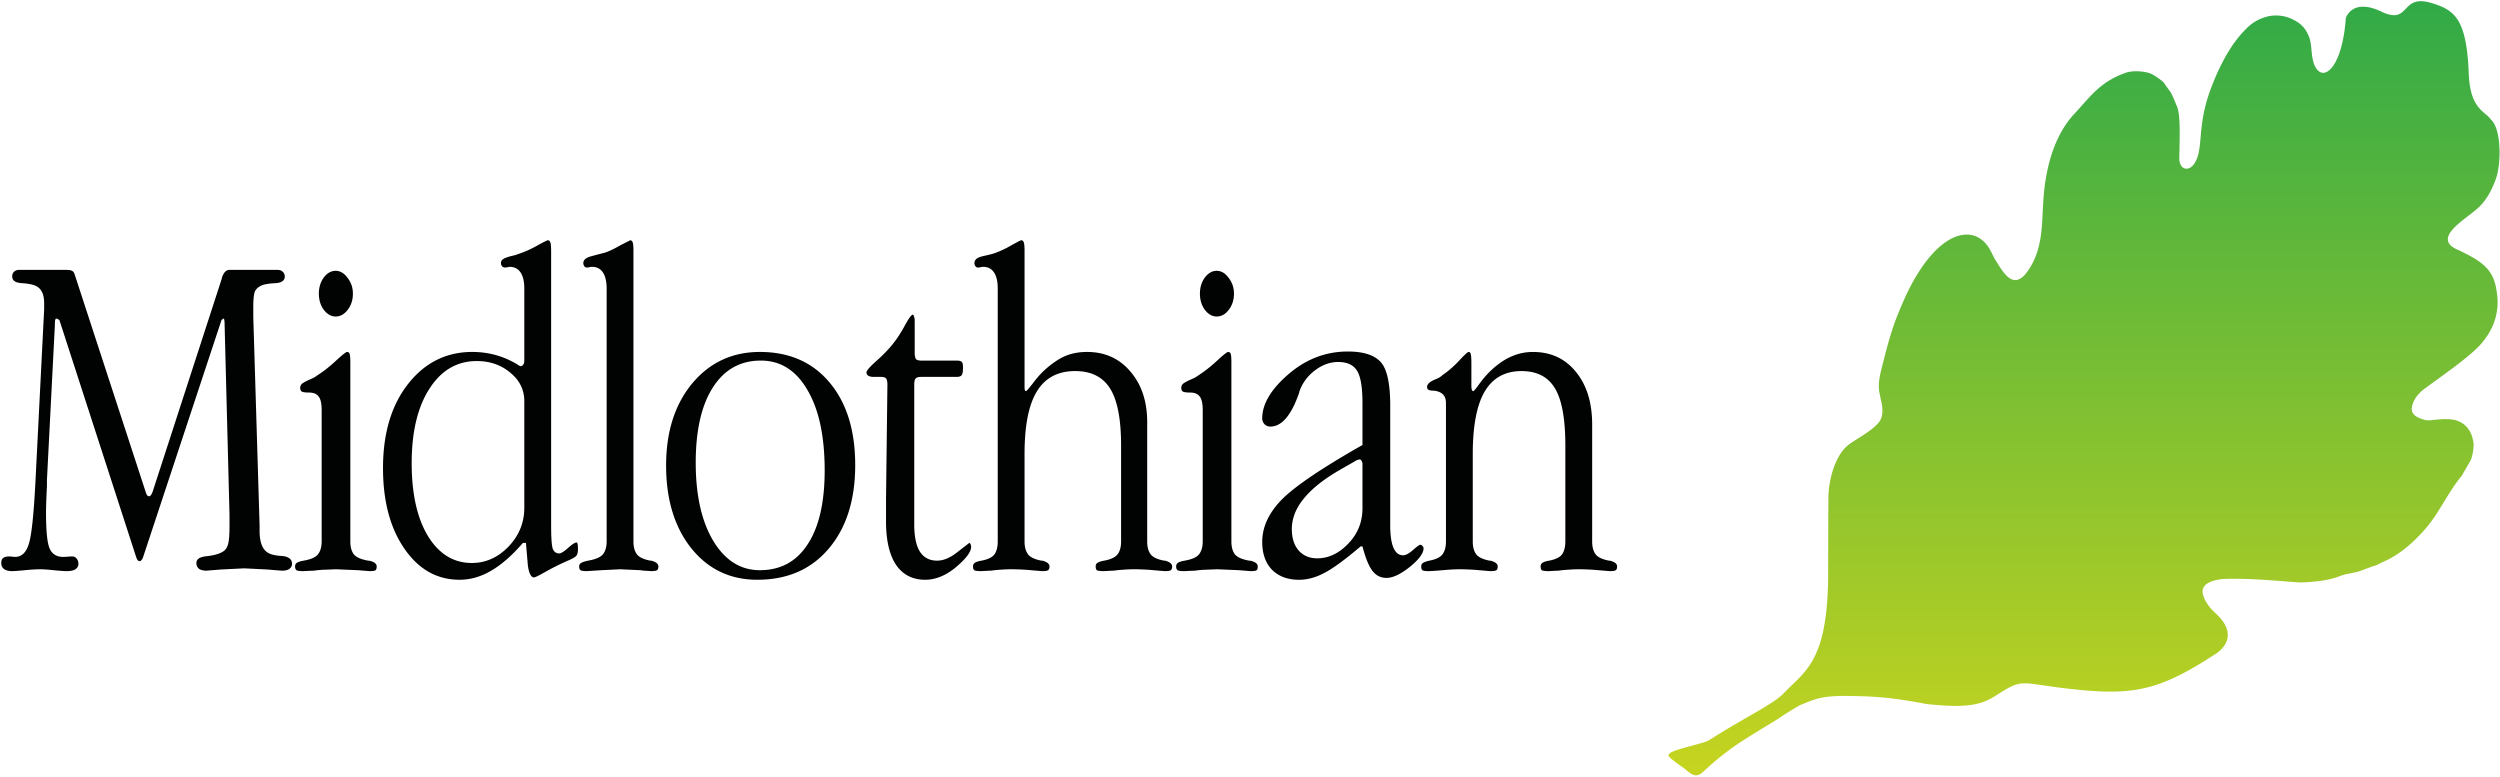 <svg xmlns="http://www.w3.org/2000/svg" width="1000" height="310.627" xmlns:v="https://vecta.io/nano"><defs><linearGradient x1="0" y1="0" x2="1" y2="0" gradientUnits="userSpaceOnUse" gradientTransform="matrix(0,42.25,42.25,0,782.362,13.701)" spreadMethod="pad" id="A"><stop offset="0" stop-color="#c6d41f"/><stop offset="1" stop-color="#31aa47"/></linearGradient></defs><path d="M7.682 107.953h18.747c1.246 0 2.081.154 2.521.462.432.257.74.718.931 1.4l28.442 87.115c.191.557.374.96.564 1.217.249.249.491.366.748.366.249 0 .491-.154.74-.462a6.64 6.64 0 0 0 .66-1.312l27.695-85.334v-.191c.682-2.177 1.708-3.261 3.078-3.261h19.216c.865 0 1.554.249 2.052.748.557.498.835 1.114.835 1.861 0 1.678-1.275 2.58-3.818 2.712-2.492.117-4.324.432-5.504.931-1.37.623-2.272 1.488-2.704 2.609-.374 1.063-.564 3.078-.564 6.061v4.009l2.521 83.385v2.521.183c.125 4.47 1.4 7.27 3.826 8.391 1.18.564 2.887.909 5.13 1.026 2.675.249 4.009 1.304 4.009 3.173 0 .806-.344 1.458-1.026 1.957-.689.498-1.62.748-2.8.748-.498 0-2.455-.154-5.878-.462l-9.417-.469-9.417.469-5.694.462c-1.239 0-2.235-.249-2.983-.748-.682-.564-1.026-1.334-1.026-2.33 0-1.554 1.37-2.455 4.104-2.704 2.734-.308 4.815-.865 6.251-1.686 1.121-.616 1.861-1.576 2.235-2.887.432-1.304.652-3.76.652-7.365v-4.668l-1.957-75.822c0-.748-.029-1.37-.095-1.861-.066-.506-.154-.748-.278-.755-.183 0-.403.132-.652.381a1.69 1.69 0 0 0-.469.931L57.21 222.948c-.191.506-.403.879-.652 1.121-.191.249-.44.381-.748.381-.249 0-.498-.132-.748-.381-.183-.242-.374-.616-.557-1.121L23.82 128.195c-.066-.191-.257-.344-.564-.469-.249-.191-.498-.286-.748-.286-.183 0-.337.22-.462.66-.066.44-.095 1.085-.095 1.957l-3.173 61.927v.938 1.583c-.249 4.727-.366 8.267-.366 10.634 0 7.402.491 12.187 1.488 14.364s2.8 3.261 5.409 3.261a20.64 20.64 0 0 0 1.686-.095c.806-.059 1.458-.088 1.957-.088a2.04 2.04 0 0 1 1.678.835c.491.557.74 1.283.74 2.147 0 .872-.403 1.59-1.209 2.147-.806.491-1.927.733-3.356.74-1.121 0-2.895-.125-5.313-.366-2.367-.257-4.141-.374-5.321-.374-1.678 0-3.76.117-6.251.374-2.484.242-4.163.359-5.035.366-1.429 0-2.514-.278-3.261-.835C.874 227.05.5 226.251.5 225.189c0-.938.249-1.59.748-1.964.491-.432 1.304-.645 2.426-.645.374 0 .777.029 1.209.088.498.066.872.095 1.121.095 2.609 0 4.441-1.708 5.504-5.13 1.121-3.415 2.015-11.968 2.704-25.65l3.452-68.361v-2.147c0-2.169-.344-3.826-1.026-4.939-.623-1.18-1.678-2.023-3.173-2.521-1.18-.374-2.704-.623-4.566-.74-2.682-.132-4.016-1.026-4.016-2.712 0-.806.249-1.429.748-1.861.498-.498 1.18-.748 2.052-.748m132.45 37.401v71.256c0 2.177.469 3.884 1.4 5.13.989 1.18 2.887 2.015 5.687 2.514h.374c2.052.44 3.078 1.217 3.078 2.33 0 .755-.154 1.246-.462 1.495-.257.242-1.063.366-2.426.374l-4.573-.374-8.765-.374-4.852.191c-1.495.059-2.8.183-3.921.366l-2.514.095-1.869.095c-1.37 0-2.272-.132-2.704-.374-.374-.308-.557-.806-.557-1.495 0-.616.213-1.085.652-1.392.432-.374 1.37-.689 2.8-.938 2.858-.498 4.756-1.334 5.687-2.514.997-1.246 1.488-2.953 1.495-5.13v-50.457-2.052c0-2.675-.41-4.514-1.217-5.504-.748-1.055-2.052-1.583-3.913-1.583-1.37 0-2.309-.132-2.8-.381-.44-.308-.652-.799-.652-1.488 0-.623.213-1.151.652-1.59.491-.425 1.488-.997 2.983-1.671l1.678-.748c.564-.315 1.092-.652 1.59-1.033 2.426-1.546 4.874-3.474 7.365-5.782 2.55-2.36 4.038-3.54 4.478-3.54.491 0 .835.249 1.026.748.183.498.278 1.774.278 3.826m-5.878-37.031c1.803 0 3.386.931 4.756 2.8 1.429 1.803 2.147 3.913 2.147 6.339 0 2.492-.682 4.639-2.052 6.435-1.37 1.803-2.983 2.704-4.852 2.704-1.803 0-3.386-.901-4.756-2.704-1.304-1.796-1.957-3.943-1.957-6.435 0-2.484.652-4.632 1.957-6.435 1.37-1.803 2.953-2.704 4.756-2.704m75.468 52.139c0-4.536-1.869-8.333-5.599-11.381-3.664-3.107-8.142-4.654-13.426-4.661-7.9 0-14.21 3.694-18.937 11.095-4.727 7.336-7.087 17.259-7.087 29.754 0 12.253 2.177 21.986 6.53 29.19 4.412 7.16 10.26 10.729 17.53 10.729 5.533 0 10.421-2.177 14.65-6.53 4.221-4.412 6.339-9.6 6.339-15.581v-42.616zm10.729-60.16v109.966c0 4.844.213 7.922.652 9.234.491 1.246 1.363 1.861 2.609 1.861.682 0 1.832-.711 3.452-2.14 1.678-1.502 2.829-2.243 3.452-2.243.183 0 .308.154.374.462.117.315.183 1.063.183 2.243 0 1.246-.22 2.118-.652 2.616-.374.491-1.495 1.151-3.356 1.949-2.741 1.187-5.57 2.587-8.487 4.199-2.924 1.686-4.639 2.521-5.13 2.521-.557 0-1.063-.432-1.495-1.312-.432-.865-.748-2.111-.931-3.723l-.748-8.772h-1.209c-4.361 5.042-8.582 8.743-12.686 11.103-4.104 2.426-8.333 3.635-12.686 3.635-8.956 0-16.291-4.126-22.008-12.4-5.724-8.267-8.582-19.025-8.582-32.275 0-13.858 3.32-25.056 9.982-33.58 6.713-8.582 15.295-12.869 25.738-12.869 6.339 0 12.217 1.583 17.625 4.764.938.623 1.495.931 1.678.931.374 0 .718-.191 1.026-.557.315-.44.469-.931.469-1.495v-29.007c0-2.8-.498-4.939-1.495-6.435s-2.455-2.243-4.383-2.243h-.183c-.623.183-1.217.278-1.774.278-.44-.059-.806-.242-1.121-.557a2.14 2.14 0 0 1-.374-1.209 1.82 1.82 0 0 1 .843-1.59c.623-.432 1.803-.865 3.54-1.304.315-.066.813-.183 1.495-.366a42 42 0 0 1 1.583-.564c2.367-.806 4.756-1.891 7.182-3.269 2.492-1.363 3.855-2.045 4.104-2.045.498 0 .843.308 1.026.931.191.557.286 1.649.286 3.261m32.93 0v116.305c0 2.177.469 3.884 1.4 5.13.931 1.18 2.704 2.023 5.313 2.514h.374c1.927.498 2.895 1.283 2.895 2.33 0 .755-.191 1.246-.564 1.502-.308.242-1.085.359-2.33.366-.249 0-.682-.037-1.304-.088l-1.583-.095c-.249 0-.689-.066-1.304-.183l-8.208-.374-7.556.374-5.687.366c-1.312 0-2.184-.125-2.616-.366-.374-.308-.557-.813-.557-1.502 0-.557.213-.989.652-1.297.498-.374 1.488-.718 2.983-1.033 2.924-.491 4.881-1.334 5.878-2.514.997-1.246 1.488-2.953 1.495-5.13V115.414c0-2.8-.498-4.939-1.495-6.435s-2.455-2.243-4.383-2.243h-.374c-.125 0-.374.066-.748.183a5.93 5.93 0 0 1-1.026.095c-.308 0-.623-.183-.931-.557a2.14 2.14 0 0 1-.374-1.209c0-1.18.901-2.045 2.704-2.616l1.678-.462 1.774-.469 2.521-.652c1.678-.564 3.694-1.517 6.061-2.895l4.009-2.045c.498 0 .835.308 1.026.931.183.557.278 1.649.278 3.261m50.935 43.93c-8.208 0-14.613 3.606-19.216 10.824-4.536 7.145-6.808 17.156-6.808 30.025 0 13.001 2.338 23.415 6.999 31.249 4.727 7.827 10.942 11.748 18.651 11.748 8.267 0 14.643-3.444 19.12-10.355 4.536-6.896 6.808-16.753 6.808-29.564 0-13.675-2.301-24.404-6.904-32.173-4.536-7.834-10.758-11.755-18.651-11.755m-.374-3.452c11.748 0 21.048 4.075 27.885 12.217 6.838 8.149 10.26 19.157 10.26 33.015 0 13.99-3.54 25.159-10.634 33.492-7.028 8.267-16.541 12.4-28.538 12.4-10.817 0-19.619-4.192-26.39-12.591-6.72-8.457-10.077-19.487-10.077-33.103 0-13.499 3.481-24.434 10.443-32.839 7.028-8.391 16.042-12.591 27.05-12.591m61.942-9.508v9.696c0 1.37.183 2.272.557 2.704.374.374 1.092.564 2.147.564h14.086c.989 0 1.642.154 1.957.462.374.249.557.938.557 2.052v.748c0 1.312-.183 2.184-.557 2.609-.374.44-1.026.652-1.957.652h-14.269c-1.063 0-1.774.22-2.147.66-.374.374-.557 1.209-.557 2.514v50.091 5.687c0 4.844.74 8.479 2.235 10.905 1.554 2.426 3.855 3.642 6.904 3.642 2.609 0 5.379-1.18 8.296-3.547l4.573-3.54c.183 0 .337.154.469.462.183.315.278.689.278 1.129 0 1.986-2.023 4.69-6.068 8.105-4.038 3.364-8.142 5.035-12.305 5.035-5.042 0-8.926-1.986-11.66-5.965-2.675-4.038-4.009-9.82-4.009-17.347v-8.956l.557-45.701c0-1.304-.183-2.14-.557-2.514-.315-.44-.997-.652-2.052-.66h-2.895c-.872 0-1.583-.147-2.147-.462-.498-.374-.74-.813-.74-1.304 0-.682 1.239-2.147 3.73-4.39 2.543-2.235 4.69-4.404 6.435-6.522 1.803-2.177 3.51-4.756 5.13-7.746 1.612-2.983 2.697-4.47 3.261-4.47.191 0 .344.249.469.74.183.44.278.967.278 1.59v3.078zm43.94-30.968v54.004c0 .748.029 1.304.095 1.678.117.315.278.462.462.462.249 0 1.18-1.048 2.8-3.166 1.612-2.177 3.291-4.038 5.035-5.599 2.983-2.616 5.724-4.412 8.208-5.409 2.484-.989 5.284-1.495 8.399-1.495 7.145 0 12.928 2.616 17.347 7.842 4.478 5.218 6.713 11.968 6.713 20.234v47.753c0 2.177.469 3.884 1.4 5.13.931 1.18 2.704 2.023 5.313 2.514h.374c1.927.498 2.887 1.283 2.895 2.33 0 .755-.191 1.246-.564 1.502-.308.242-1.085.359-2.33.366-.183 0-1.678-.125-4.478-.366a84.82 84.82 0 0 0-7.922-.374c-1.495 0-2.924.066-4.295.183-1.304.066-2.55.191-3.73.374-.557 0-1.275.029-2.14.095l-1.869.088c-1.495 0-2.426-.125-2.8-.366-.308-.308-.462-.813-.462-1.502 0-.616.213-1.085.652-1.392.491-.374 1.429-.689 2.792-.938 2.616-.491 4.383-1.334 5.321-2.514.931-1.246 1.4-2.953 1.4-5.13v-38.424c0-10.509-1.466-18.094-4.39-22.763-2.917-4.661-7.585-6.991-13.983-6.991-6.904 0-12.004 2.712-15.295 8.113-3.298 5.35-4.947 13.712-4.947 25.093v34.972c0 2.177.469 3.884 1.4 5.13.931 1.18 2.704 2.023 5.313 2.514h.374c1.927.498 2.887 1.283 2.895 2.33 0 .755-.191 1.246-.564 1.502-.308.242-1.085.359-2.33.366-.183 0-1.678-.125-4.478-.366a84.82 84.82 0 0 0-7.922-.374 51.24 51.24 0 0 0-4.383.183 32.86 32.86 0 0 0-3.642.374 32.86 32.86 0 0 0-2.235.095l-1.774.088c-1.495 0-2.426-.125-2.8-.366-.315-.308-.469-.813-.469-1.502 0-.616.22-1.085.66-1.392.432-.374 1.363-.689 2.792-.938 2.55-.491 4.258-1.334 5.13-2.514.872-1.246 1.304-2.953 1.304-5.13V115.414c0-2.8-.491-4.939-1.488-6.435s-2.455-2.243-4.383-2.243h-.374c-.623.183-1.217.278-1.774.278-.315 0-.623-.183-.931-.557a2.14 2.14 0 0 1-.374-1.209c0-1.18.806-2.023 2.426-2.521a18.65 18.65 0 0 1 1.861-.462l1.583-.374a23.02 23.02 0 0 0 1.774-.469c2.36-.806 4.727-1.891 7.094-3.269 2.418-1.363 3.76-2.045 4.009-2.045.491 0 .835.308 1.026.931.183.557.278 1.649.278 3.261m82.739 45.055v71.256c0 2.177.469 3.884 1.4 5.13.989 1.18 2.887 2.015 5.687 2.514h.374c2.052.44 3.078 1.217 3.078 2.33 0 .755-.154 1.246-.462 1.495-.257.242-1.063.366-2.433.374l-4.566-.374-8.765-.374-4.852.191c-1.495.059-2.8.183-3.921.366l-2.514.095-1.869.095c-1.37 0-2.272-.132-2.704-.374-.374-.308-.557-.806-.557-1.495 0-.616.213-1.085.652-1.392.432-.374 1.37-.689 2.8-.938 2.858-.498 4.749-1.334 5.687-2.514.997-1.246 1.488-2.953 1.495-5.13v-50.457-2.052c0-2.675-.41-4.514-1.217-5.504-.748-1.055-2.052-1.583-3.913-1.583-1.37 0-2.309-.132-2.8-.381-.44-.308-.652-.799-.652-1.488 0-.623.213-1.151.652-1.59.491-.425 1.488-.997 2.983-1.671l1.678-.748c.557-.315 1.085-.652 1.59-1.033 2.418-1.546 4.874-3.474 7.365-5.782 2.55-2.36 4.038-3.54 4.478-3.54.491 0 .835.249 1.026.748.183.498.278 1.774.278 3.826m-5.878-37.031c1.803 0 3.386.931 4.756 2.8 1.429 1.803 2.14 3.913 2.147 6.339 0 2.492-.689 4.639-2.052 6.435-1.37 1.803-2.983 2.704-4.852 2.704-1.803 0-3.386-.901-4.756-2.704-1.304-1.796-1.957-3.943-1.957-6.435 0-2.484.652-4.632 1.957-6.435 1.37-1.803 2.953-2.704 4.756-2.704m58.306 77.317c0-.491-.125-.931-.374-1.304-.183-.374-.432-.557-.748-.557-.183 0-.462.066-.835.183-.374.125-.748.308-1.121.564l-5.687 3.261c-6.53 3.73-11.411 7.585-14.643 11.565-3.239 3.913-4.852 8.025-4.852 12.312 0 3.54.901 6.376 2.704 8.487 1.869 2.118 4.353 3.173 7.461 3.173 4.536 0 8.67-1.964 12.407-5.878 3.789-3.913 5.687-8.64 5.687-14.181v-17.625zm11.103-23.32v47.944c0 3.855.432 6.808 1.304 8.86.865 1.993 2.14 2.99 3.818 2.99 1.055 0 2.367-.682 3.921-2.059 1.612-1.422 2.609-2.14 2.983-2.147.308 0 .594.161.843.476.308.308.462.623.462.931 0 1.986-1.832 4.47-5.504 7.453-3.664 2.924-6.779 4.383-9.322 4.39-2.301 0-4.17-.931-5.599-2.8-1.429-1.803-2.77-5.064-4.009-9.791h-.748c-6.215 5.284-11.066 8.831-14.547 10.626-3.422 1.803-6.779 2.712-10.077 2.712-4.536 0-8.142-1.341-10.817-4.009-2.609-2.734-3.913-6.435-3.913-11.103 0-5.965 2.58-11.594 7.739-16.885 5.159-5.277 15.947-12.591 32.363-21.913v-16.79c0-6.273-.718-10.568-2.147-12.869-1.429-2.36-3.95-3.54-7.548-3.547-3.239 0-6.347 1.121-9.329 3.364-2.924 2.228-4.976 4.998-6.156 8.296l-.191.748c-3.107 8.956-6.933 13.426-11.469 13.426-.931 0-1.708-.308-2.33-.931-.623-.682-.931-1.458-.931-2.33 0-5.782 3.51-11.689 10.539-17.721 7.021-6.031 14.921-9.043 23.686-9.043 6.156 0 10.509 1.363 13.06 4.097 2.609 2.741 3.921 8.618 3.921 17.625m32.463-16.966v8.956c0 .674.059 1.209.183 1.583.125.366.315.557.564.557.242 0 1.143-1.092 2.704-3.269 1.612-2.177 3.261-4.009 4.939-5.504 2.675-2.418 5.313-4.163 7.93-5.218 2.609-1.121 5.379-1.678 8.303-1.678 7.145 0 12.862 2.638 17.156 7.93 4.353 5.284 6.53 12.312 6.53 21.077v11.843 34.979c0 2.177.469 3.884 1.4 5.13.931 1.18 2.704 2.015 5.321 2.514h.366c1.927.498 2.895 1.275 2.895 2.33 0 .755-.191 1.246-.564 1.495-.308.242-1.085.366-2.33.374-.183 0-1.678-.132-4.478-.374-2.734-.249-5.379-.374-7.922-.374-1.561 0-3.019.066-4.383.191a31.38 31.38 0 0 0-3.642.366 32.86 32.86 0 0 0-2.235.095l-1.774.095c-1.495 0-2.426-.132-2.8-.374-.308-.308-.462-.806-.462-1.495 0-.616.213-1.085.652-1.392.432-.374 1.363-.689 2.792-.938 2.55-.498 4.265-1.334 5.13-2.514.872-1.246 1.304-2.953 1.312-5.13v-38.431c0-10.568-1.37-18.153-4.104-22.755-2.741-4.668-7.219-6.991-13.433-6.991-6.596 0-11.506 2.734-14.738 8.201-3.166 5.409-4.756 13.748-4.756 24.998v34.979c0 2.177.469 3.884 1.4 5.13.938 1.18 2.704 2.015 5.321 2.514h.366c1.927.498 2.895 1.275 2.895 2.33 0 .755-.183 1.246-.557 1.495-.315.242-1.092.366-2.338.374-.183 0-1.678-.132-4.47-.374-2.741-.249-5.387-.374-7.93-.374-1.744 0-4.009.125-6.808.374-2.741.242-4.602.366-5.599.374-1.239 0-2.052-.132-2.426-.374-.308-.249-.462-.74-.462-1.495 0-.557.183-.997.557-1.304.432-.374 1.334-.711 2.704-1.026 2.609-.498 4.353-1.334 5.225-2.514.931-1.246 1.4-2.953 1.4-5.13v-55.404c0-2.983-1.649-4.632-4.947-4.947h0c-.997 0-1.678-.117-2.052-.366s-.557-.623-.557-1.121c0-1.055.997-2.023 2.983-2.887.623-.257 1.18-.498 1.678-.748.564-.315 1.026-.652 1.4-1.033 2.301-1.546 4.536-3.474 6.713-5.782 2.177-2.36 3.452-3.54 3.826-3.54.432 0 .718.249.843.748.183.498.278 1.774.278 3.826" fill="#010202"/><path d="M822.627 55.568c-.284-.294-.523-.587-1.364-.186h0c-1.603.764-1.937-.353-1.937-.353h0c-.188-2.63-1.16-3.483-1.632-2.719h0c-.321.521-.162 1.196-.401 1.757h0c-.231.539-.554.74-.923.918h0c-.396.189-.932.245-1.382.114h0c-.677-.198-1.003-.52-1.428-1.008h0c-.897-1.028-1.489-2.627-1.489-2.627h0c-.95-2.314-.452-3.524-1.015-4.378h0c-.303-.458-.825-.344-.818.307h0c.012 1.082.089 2.385-.154 2.873h0c-.02.039-.268.686-.372.784h0l-.297.419c-.037.088-.476.408-.717.52h0c-.245.114-.937.213-1.385.054h0c-1.41-.497-1.919-1.29-2.817-2.254h0c-.897-.965-1.486-2.466-1.656-4.406h0c-.13-1.47.024-2.891-.885-4.175h0c-.77-1.088-1.318-.075-1.745.601h0c-.103.162-.242.486-.366.682h0c-.724 1.156-2.337 1.085-3.893-1.423h0c-.436-.703-.752-1.418-1.058-2.166h0c-.352-.862-.589-1.743-.819-2.66h0c-.137-.549-.314-1.12-.2-1.679h0l.083-.405h0c.098-.38.135-.844-.09-1.156h0c-.345-.479-1.353-1-1.69-1.266h0c-.685-.539-1.05-1.751-1.09-2.784h0l-.009-1.156h0l-.006-2.765h0c.04-5.097-1.218-5.584-2.419-6.847h0c-.577-.605-2.151-1.339-3.919-2.465h0c-.295-.188-.325-.185-.758-.308h0c-.889-.253-1.64-.403-1.613-.64h0c.012-.107.639-.541.783-.641h0c.237-.166.486-.463.761-.426h0c.341.047.343.326 1.846 1.438h0c.796.589 2.437 1.531 2.684 1.707h0c.253.179 1.003.645 1.16.708h0c.77.308 1.127.499 2.63.473h0c1.043-.016 2.054-.022 4.225-.441h0c1.869-.185 2.81-.151 3.734.44h0c1.573 1.005 1.25.709 4.026.396h0c3.47-.394 4.869-.133 7.925 1.85h0s1.641.868.054 2.293h0c-.314.282-.566.645-.661.995h0c-.189.698.788.849 1.264.858h0c1.382.028 2.397-.078 3.797-.179h0c.317-.023.507-.019 1.174.048h0c.384.039.889.148 1.173.26h0c.416.167.816.194 1.032.258h0c.175.051.757.283.829.3h0c.268.067.344.149.582.251h0c.861.37 1.638 1.044 2.3 1.812h0c.774.898 1.19 1.935 1.964 2.869h0l.502.871c.083.189.225.83.106 1.126h0s-.118.818-.937 1.044h0c-.393.108-.998.036-.998.036h0l-.251-.021h0a.95.95 0 0 0-.421.001h0c-.202.056-.776.199-.721.652h0c.081.656.712 1.06.821 1.141h0c.528.4 2.246 1.571 2.904 2.294h0c1.265 1.389.933 2.763.884 3.072h0c-.189 1.185-.996 1.589-2.028 2.098h0c-1.553.606.246 1.624.95 2.236h0c.225.196.675.599 1.052 1.642h0c.332.921.287 2.799-.27 3.262h0c-.273.439-1.127.523-1.202 2.489h0c-.115 3.026-.778 3.499-2.076 3.879h0c-.213.062-.39.088-.539.088h0c-.404 0-.609-.191-.794-.382" fill="url(#A)" transform="matrix(7.329 0 0 -7.329 -5066.505 410.536)"/></svg>